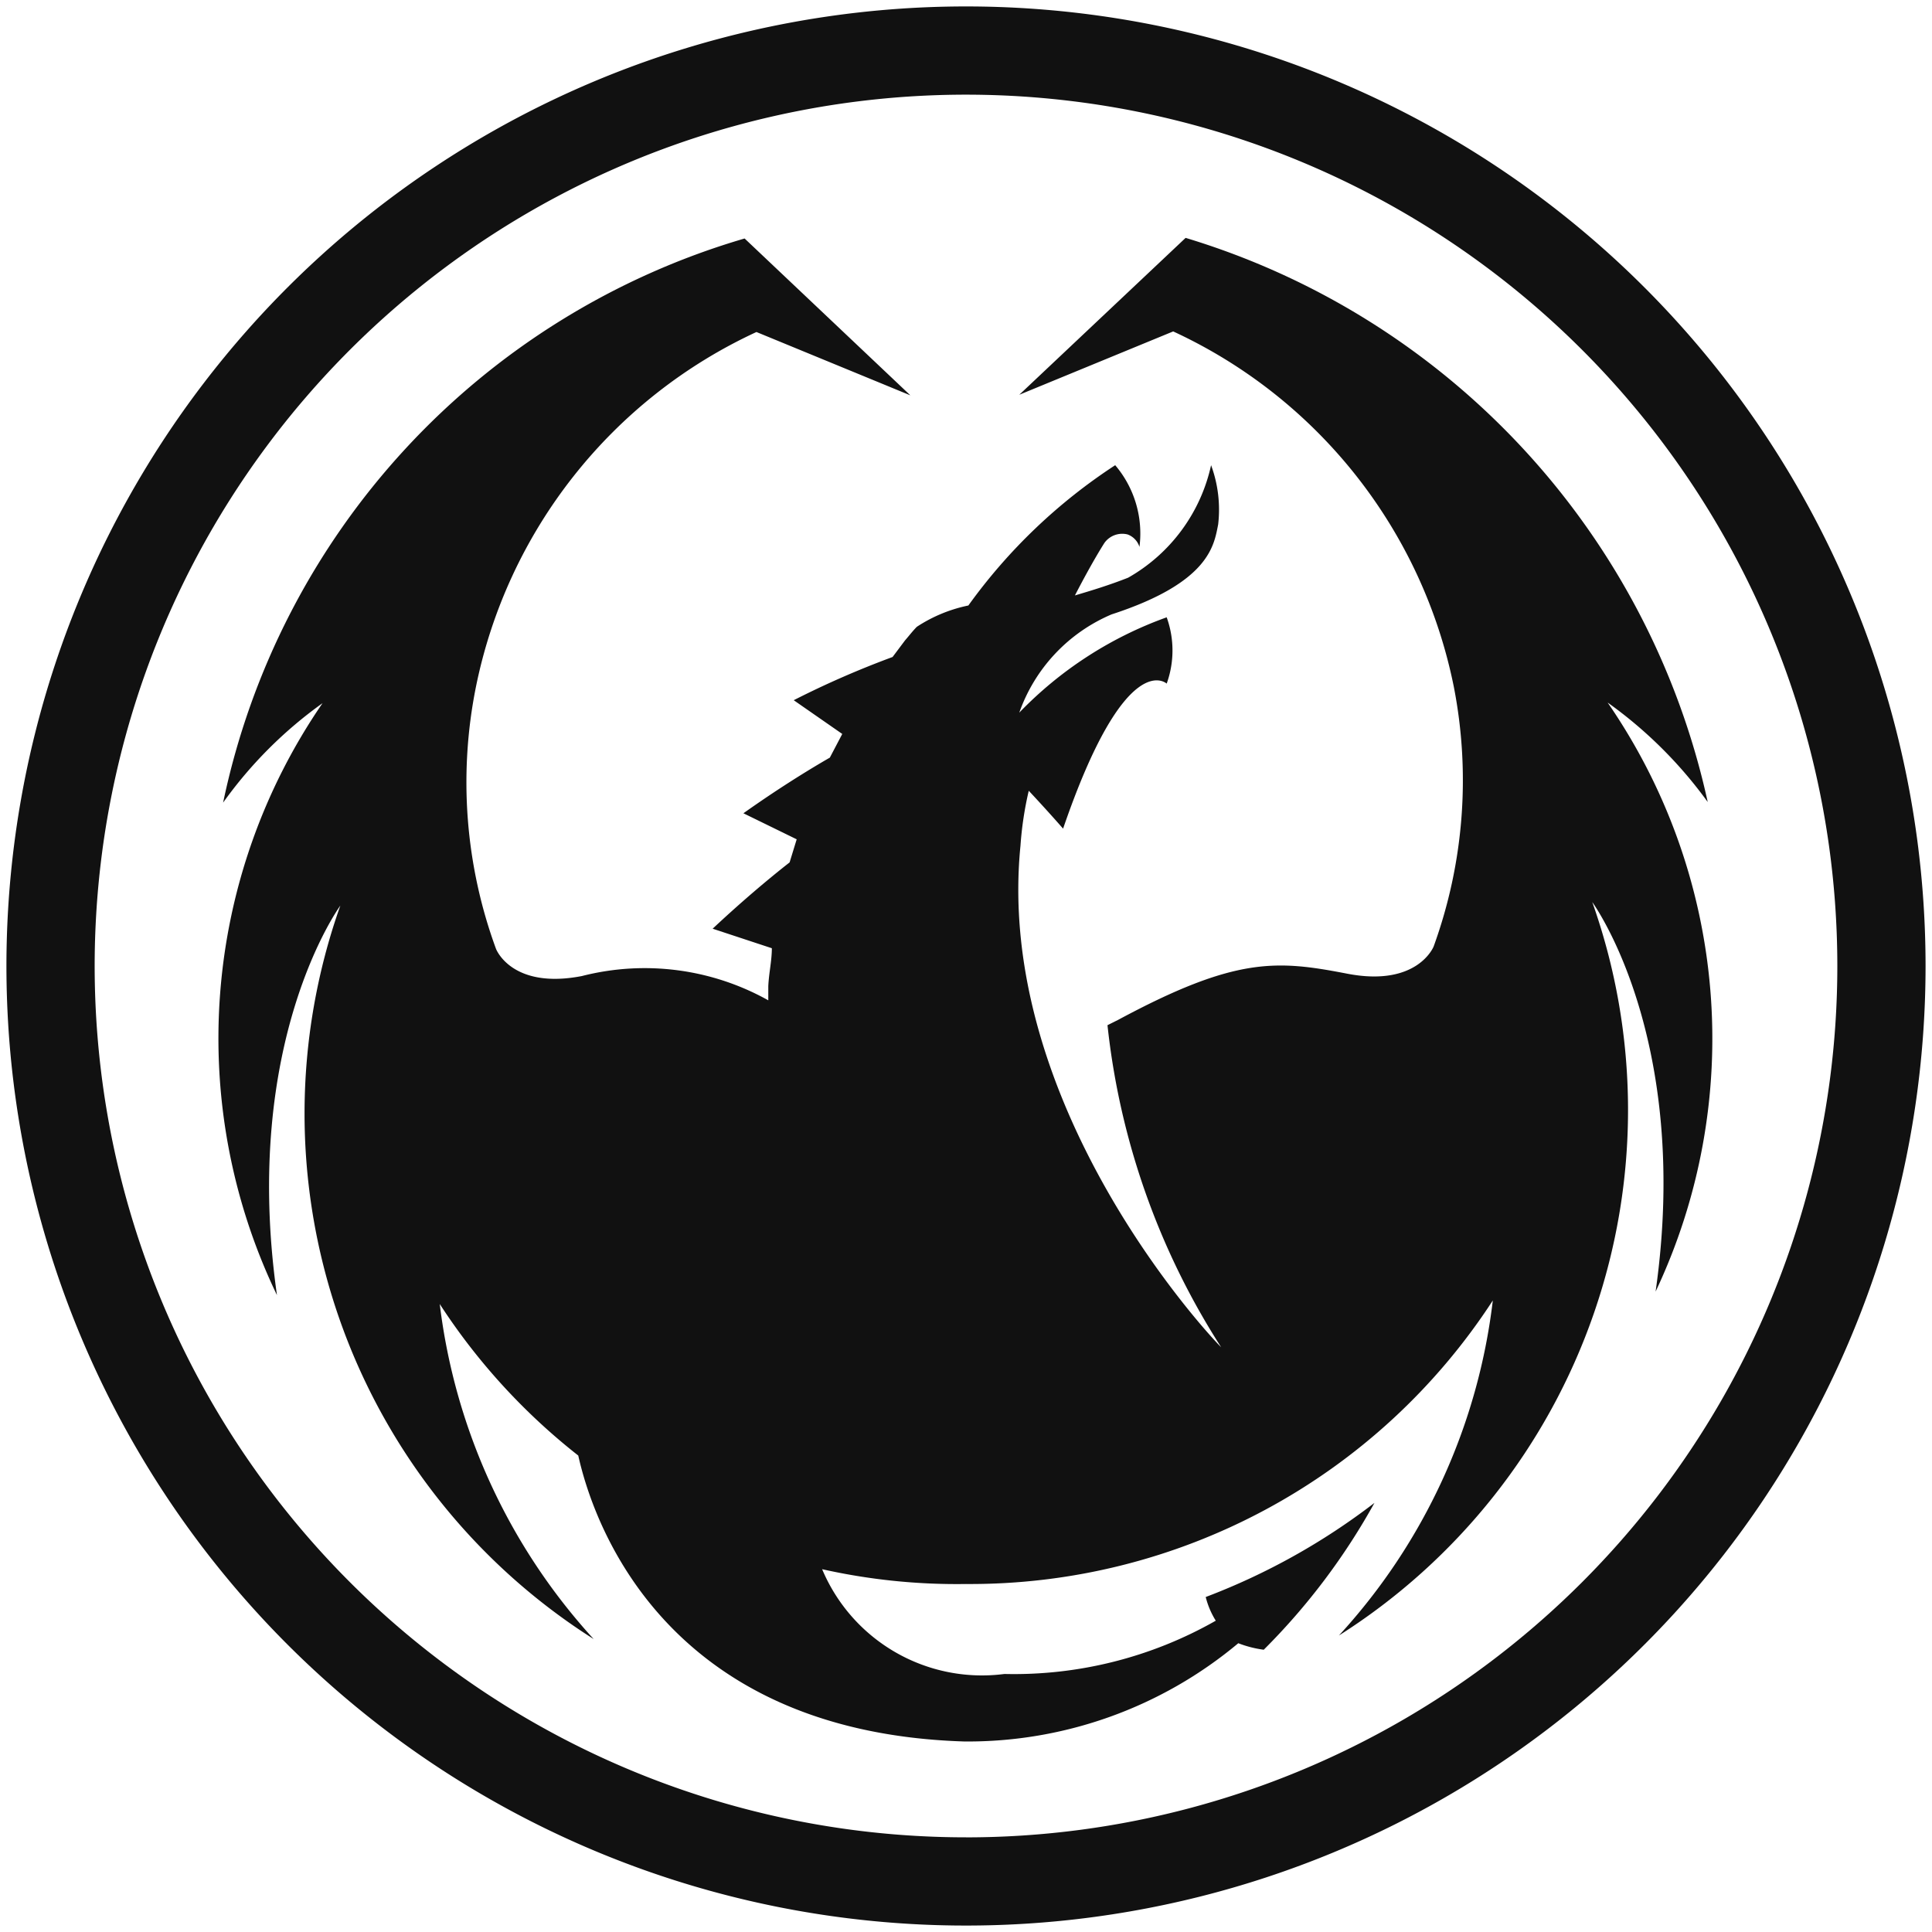 <svg xmlns="http://www.w3.org/2000/svg" xmlns:xlink="http://www.w3.org/1999/xlink" width="300" height="300" viewBox="0 0 300 300">
  <defs>
    <clipPath id="clip-brand-logo-BRANDNAME_18">
      <rect width="300" height="300"/>
    </clipPath>
  </defs>
  <g id="brand-logo-BRANDNAME_18" data-name="brand-logo-BRANDNAME – 18" clip-path="url(#clip-brand-logo-BRANDNAME_18)">
    <g id="dragon_logo_blk" transform="translate(0.11 -0.35)">
      <path id="Path_86" data-name="Path 86" d="M149.89,1.35a149,149,0,1,0,149,149,149,149,0,0,0-149-149Zm0,284.3a135.3,135.3,0,1,1,135.3-135.3A135.3,135.3,0,0,1,149.89,285.654Z" transform="translate(0 0)" fill="#111"/>
      <path id="Path_87" data-name="Path 87" d="M220.194,77.416a67.559,67.559,0,0,1,15.534,15.442,117.839,117.839,0,0,0-81.072-87.6L128.827,29.618l23.9-9.835a77.671,77.671,0,0,1,43.569,55.151,75.649,75.649,0,0,1-3.125,40.352s-2.482,6.342-13.42,4.228-17.281-2.666-35.572,7.17l-1.655.827a115.175,115.175,0,0,0,17.648,50c-1.563-1.471-35.2-37.319-31.16-77.855a53.7,53.7,0,0,1,1.287-8.548s2.849,3.033,5.331,5.883c9.743-28.4,16.086-22.52,16.086-22.52a15.166,15.166,0,0,0,0-10.295,59.839,59.839,0,0,0-22.888,14.8h0A25.921,25.921,0,0,1,143.166,63.72c15.258-4.964,15.9-10.754,16.545-13.972a19.946,19.946,0,0,0-1.1-9.192A26.656,26.656,0,0,1,145.74,58.021c-3.033,1.195-5.791,2.022-8.273,2.758,2.849-5.515,4.6-8.181,4.6-8.181a3.4,3.4,0,0,1,3.585-1.287,3.033,3.033,0,0,1,1.838,1.93,16.362,16.362,0,0,0-3.769-12.685,85.851,85.851,0,0,0-22.8,21.785,22.979,22.979,0,0,0-8,3.309c-.643.643-1.195,1.379-1.838,2.114l-1.93,2.574a143.118,143.118,0,0,0-15.35,6.71l7.537,5.239-1.93,3.677c-3.677,2.114-8.365,5.056-13.42,8.64l8.273,4.044-1.1,3.585c-3.4,2.666-7.537,6.159-11.949,10.295l9.192,3.033c0,1.93-.46,3.861-.552,5.883v2.206A39.341,39.341,0,0,0,60.9,119.882c-10.938,2.114-13.328-4.228-13.328-4.228a75.1,75.1,0,0,1-3.125-40.628A77.671,77.671,0,0,1,88.015,19.875l23.9,9.835L86.176,5.352A116,116,0,0,0,5.2,92.95,66.273,66.273,0,0,1,20.638,77.508a91.919,91.919,0,0,0-7.078,91.919C7.954,129.993,23.4,108.944,23.4,108.944A96.606,96.606,0,0,0,62.737,222.831a93.849,93.849,0,0,1-23.9-52.026,97.157,97.157,0,0,0,21.509,23.531c2.206,9.927,13.052,42.926,59.931,44.4a65.446,65.446,0,0,0,42.558-15.258,17.1,17.1,0,0,0,3.953,1.011,101.572,101.572,0,0,0,17.189-22.8,102.675,102.675,0,0,1-26.2,14.615,12.776,12.776,0,0,0,1.563,3.677,63.332,63.332,0,0,1-32.815,8.273,26.932,26.932,0,0,1-28.311-16.27,95.593,95.593,0,0,0,22.336,2.3,96.79,96.79,0,0,0,81.808-44.029,93.021,93.021,0,0,1-23.9,52.026A96.606,96.606,0,0,0,217.8,108.393s15.442,21.049,9.835,60.482a91.919,91.919,0,0,0-7.445-91.459Z" transform="translate(29.336 32.03)" fill="#111"/>
    </g>
  </g>
</svg>
